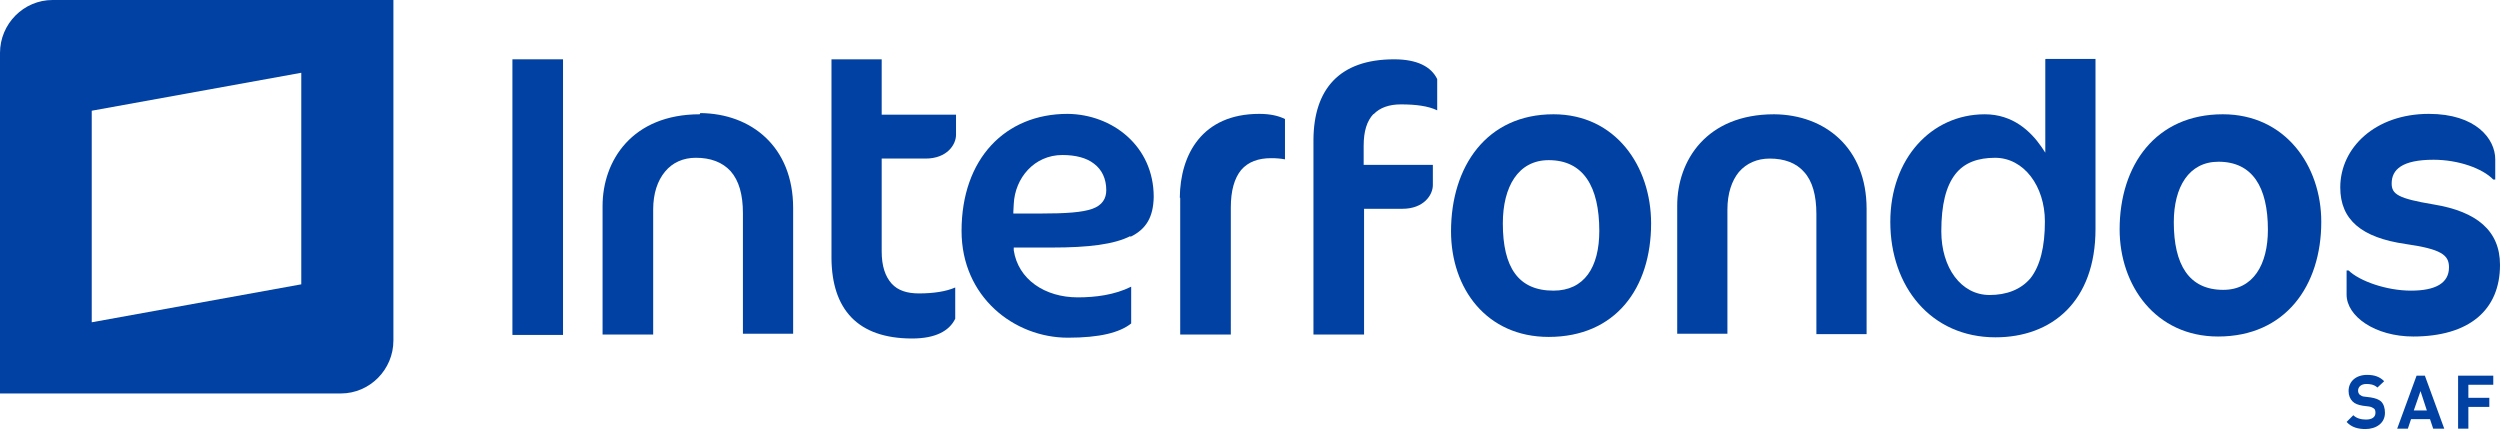 <svg width="218" height="38" viewBox="0 0 218 38" fill="none" xmlns="http://www.w3.org/2000/svg">
<path fill-rule="evenodd" clip-rule="evenodd" d="M4.585 0C2.069 0 0 2.069 0 4.621V34.31H29.719C32.236 34.31 34.305 32.241 34.305 29.689V0H4.585ZM26.272 24.793L7.999 28.103V9.655L26.272 6.345V24.793Z" fill="#0041A3"/>
<path d="M102.914 17.241V29.172H107.327V18.103C107.327 16.62 107.637 15.551 108.223 14.827C108.844 14.103 109.74 13.792 110.843 13.792C111.292 13.792 111.705 13.827 112.05 13.896V10.379C111.498 10.103 110.774 9.93 109.809 9.93C104.844 9.93 102.914 13.448 102.879 17.241H102.914Z" fill="#0041A3"/>
<path d="M49.096 5.172H44.683V29.206H49.096V5.172Z" fill="#0041A3"/>
<path d="M76.883 5.172H72.505V22.517C72.539 26.93 74.746 29.517 79.538 29.517C81.572 29.517 82.779 28.861 83.296 27.793V25.069C82.503 25.413 81.434 25.586 80.124 25.586C79.124 25.586 78.297 25.344 77.745 24.724C77.194 24.103 76.883 23.206 76.883 21.931V13.827H80.71C82.572 13.827 83.365 12.62 83.365 11.758V10H76.883V5.172Z" fill="#0041A3"/>
<path d="M119.773 9.965C120.325 9.379 121.152 9.103 122.152 9.103C123.462 9.103 124.531 9.241 125.324 9.62V6.896C124.807 5.827 123.6 5.172 121.566 5.172C116.774 5.172 114.567 7.793 114.533 12.172V29.172H118.946V18.206H122.29C124.152 18.206 124.945 17 124.945 16.138V14.379H118.911V12.724C118.911 11.448 119.187 10.551 119.773 9.931V9.965Z" fill="#0041A3"/>
<path d="M61.025 9.965C55.13 9.965 52.544 13.999 52.544 17.965V29.171H56.957V18.275C56.957 16.861 57.336 15.758 57.991 14.964C58.646 14.171 59.577 13.758 60.68 13.758C61.956 13.758 62.99 14.137 63.714 14.93C64.438 15.758 64.783 16.965 64.783 18.585V29.102H69.162V18.137C69.162 12.792 65.507 9.896 61.06 9.861L61.025 9.965Z" fill="#0041A3"/>
<path d="M98.57 20.654C99.983 19.965 100.569 18.896 100.604 17.172C100.604 12.723 96.984 9.965 93.088 9.93C87.675 9.93 83.848 13.827 83.848 20.137C83.848 25.896 88.433 29.447 93.122 29.447C95.915 29.447 97.639 28.999 98.639 28.206V24.999C97.191 25.723 95.501 25.93 93.984 25.93C91.088 25.93 88.778 24.344 88.399 21.827V21.585H91.743C94.915 21.585 97.156 21.31 98.57 20.585V20.654ZM88.364 18.654V18.448L88.399 17.792C88.502 15.517 90.192 13.517 92.639 13.517C93.777 13.517 94.743 13.758 95.398 14.275C96.087 14.792 96.467 15.585 96.467 16.585C96.467 17.31 96.122 17.896 95.26 18.206C94.398 18.517 92.984 18.62 90.709 18.62H88.364V18.654Z" fill="#0041A3"/>
<path d="M154.7 9.965C148.804 9.965 146.253 13.999 146.253 17.93V29.103H150.631V18.275C150.631 16.862 151.011 15.758 151.631 14.999C152.286 14.241 153.217 13.827 154.32 13.827C155.596 13.827 156.63 14.206 157.32 14.999C158.044 15.793 158.389 17.034 158.389 18.655V29.137H162.767V18.206C162.767 12.896 159.147 10 154.7 9.965Z" fill="#0041A3"/>
<path d="M135.46 9.965C129.633 9.965 126.53 14.517 126.53 20.172C126.53 25.172 129.633 29.379 135.046 29.379C140.873 29.379 143.976 25.137 143.976 19.482C143.976 14.482 140.873 9.965 135.46 9.965ZM135.46 25.344C132.391 25.344 131.047 23.31 131.047 19.482C131.047 16.275 132.391 13.965 135.046 13.965C138.08 13.965 139.459 16.275 139.459 20.137C139.459 23.31 138.149 25.344 135.46 25.344Z" fill="#0041A3"/>
<path d="M193.83 9.965C199.278 9.965 202.415 14.448 202.415 19.344C202.415 24.93 199.278 29.344 193.417 29.344C187.969 29.344 184.832 24.896 184.832 20C184.832 14.413 187.969 9.965 193.83 9.965ZM193.451 14.103C190.865 14.103 189.555 16.31 189.555 19.379C189.555 23.068 190.865 25.275 193.865 25.275C196.485 25.275 197.761 23.068 197.761 20.034C197.761 16.31 196.416 14.103 193.451 14.103Z" fill="#0041A3"/>
<path d="M210.449 29.344C207.105 29.344 204.623 27.585 204.623 25.689V23.585H204.795C205.76 24.516 208.105 25.344 210.242 25.344C212.38 25.344 213.552 24.689 213.552 23.31C213.552 22.241 212.897 21.723 209.76 21.275C205.933 20.723 204.071 19.172 204.071 16.344C204.071 12.861 207.139 9.93 211.794 9.93C215.897 9.93 217.586 12.103 217.586 13.896V15.655H217.414C216.483 14.689 214.38 13.93 212.208 13.93C209.449 13.93 208.553 14.792 208.553 15.999C208.553 16.93 209.105 17.31 212.208 17.827C216 18.448 218 20.137 218 23.103C218 27.034 215.311 29.344 210.415 29.344H210.449Z" fill="#0041A3"/>
<path d="M178.35 5.173V13.311L178.005 12.793C177.074 11.449 175.523 9.966 173.075 9.966C168.42 9.966 164.835 13.828 164.835 19.345C164.835 25 168.386 29.414 174.006 29.414C178.936 29.414 182.728 26.276 182.728 19.966V5.138H178.384L178.35 5.173ZM177.074 24.242C176.212 25.276 174.937 25.724 173.489 25.724C171.006 25.724 169.282 23.345 169.282 20.173C169.282 17.828 169.696 16.242 170.489 15.207C171.282 14.173 172.489 13.759 173.971 13.759C176.488 13.759 178.315 16.242 178.315 19.311C178.315 21.518 177.902 23.173 177.074 24.242Z" fill="#0041A3"/>
<path d="M206.313 37.414C205.623 37.414 205.071 37.276 204.623 36.793L205.209 36.207C205.485 36.483 205.899 36.586 206.313 36.586C206.83 36.586 207.14 36.379 207.14 36C207.14 35.827 207.106 35.689 207.002 35.62C206.899 35.551 206.795 35.483 206.589 35.448L206.037 35.379C205.623 35.31 205.347 35.207 205.14 35C204.934 34.793 204.796 34.483 204.796 34.103C204.796 33.276 205.416 32.69 206.416 32.69C207.071 32.69 207.519 32.862 207.899 33.241L207.313 33.793C207.002 33.517 206.657 33.483 206.347 33.483C205.864 33.483 205.623 33.758 205.623 34.069C205.623 34.172 205.658 34.31 205.761 34.414C205.864 34.483 206.002 34.586 206.175 34.586L206.726 34.655C207.14 34.724 207.416 34.827 207.623 35C207.864 35.241 207.968 35.586 207.968 36C207.968 36.896 207.209 37.414 206.244 37.414H206.313Z" fill="#0041A3"/>
<path d="M212.173 37.378L211.897 36.551H210.242L209.966 37.378H209.035L210.725 32.758H211.448L213.138 37.378H212.207H212.173ZM211.069 34.102L210.483 35.792H211.621L211.069 34.102Z" fill="#0041A3"/>
<path d="M215.242 33.551V34.689H217.069V35.482H215.242V37.378H214.346V32.758H217.414V33.551H215.277H215.242Z" fill="#0041A3"/>
</svg>
